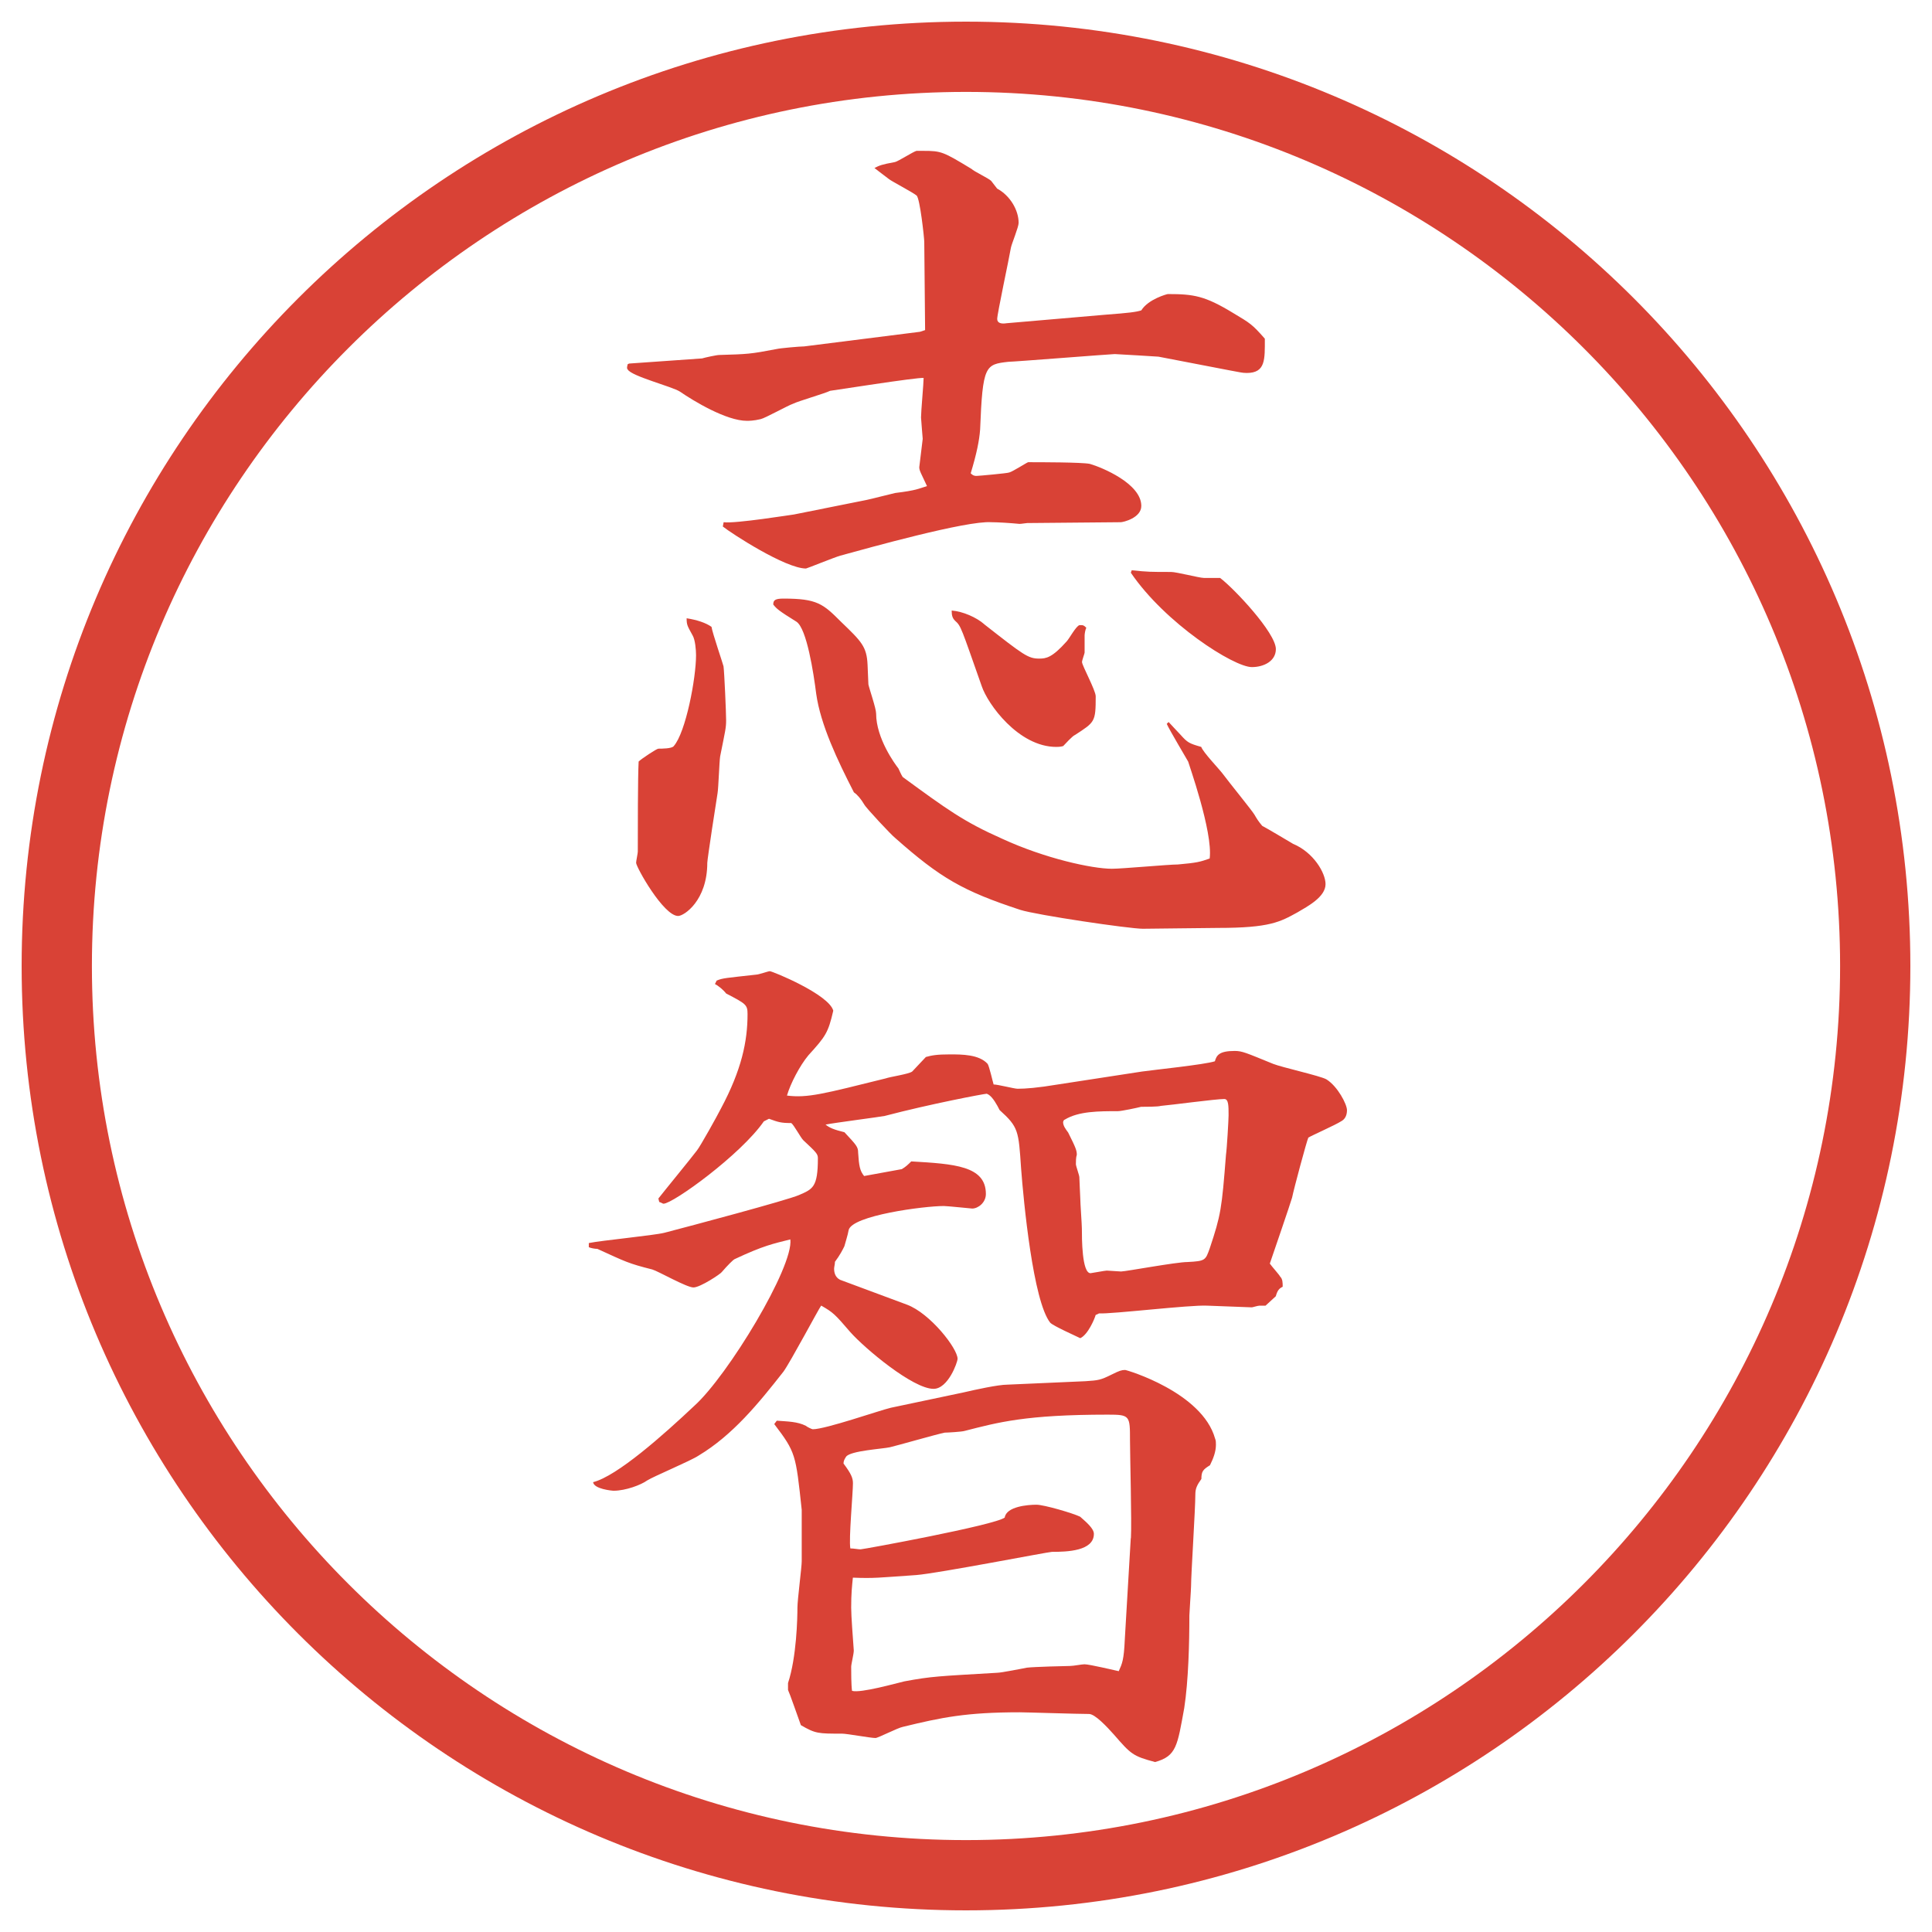 <?xml version="1.0" encoding="UTF-8"?>
<svg id="_レイヤー_1" data-name="レイヤー_1" xmlns="http://www.w3.org/2000/svg" version="1.1" viewBox="0 0 27.496 27.496">
  <!-- Generator: Adobe Illustrator 29.8.3, SVG Export Plug-In . SVG Version: 2.1.1 Build 3)  -->
  <g id="_楕円形_1" data-name="楕円形_1">
    <path d="M13.748,1.308c6.859,0,12.44,5.581,12.44,12.44s-5.581,12.44-12.44,12.44S1.308,20.607,1.308,13.748,6.889,1.308,13.748,1.308M13.748.308C6.325.308.308,6.325.308,13.748s6.017,13.44,13.44,13.44,13.44-6.017,13.44-13.44S21.171.308,13.748.308h0Z" fill="#d94236"/>
  </g>
  <g>
    <path d="M8.954,5.174l1.038-.073c.037-.012.208-.049.244-.049.403-.012.439-.012.818-.085.049-.012.33-.037.391-.037l1.648-.208.073-.024-.012-1.257c0-.049-.061-.623-.11-.659-.061-.049-.342-.195-.391-.232-.146-.11-.159-.122-.208-.159.073-.037.098-.049.293-.085.049-.012.256-.146.305-.159h.098c.256,0,.281.012.684.256.037.037.244.134.281.171.012.012.073.098.085.11.183.098.306.305.306.488,0,.061-.098.293-.11.354-.024.146-.195.94-.195,1.013,0,.061.062.073.134.061l1.416-.122c.318-.024.428-.037.501-.061.098-.159.366-.232.378-.232.367,0,.525.024.928.269.244.146.27.159.452.366,0,.293.013.488-.257.488-.072,0-.098-.012-.244-.037l-1.013-.195s-.586-.037-.622-.037c-.049,0-1.441.11-1.513.11-.33.037-.367.049-.403.964-.012.159-.049.342-.134.623.037.037.061.037.085.037s.439-.037.464-.049c.049-.012.256-.146.269-.146.159,0,.768,0,.878.024.171.049.732.281.732.598,0,.171-.257.232-.293.232l-1.331.012c-.012,0-.085.012-.109.012-.122-.012-.305-.024-.403-.024-.354-.024-1.746.366-2.148.476-.085.024-.476.183-.488.183-.293,0-1.062-.5-1.184-.598l.012-.061c.159.024.989-.11,1.001-.11l1.038-.208c.061-.012.342-.085.403-.098.305-.037.33-.061.452-.098-.085-.183-.11-.22-.11-.269.012-.098.037-.305.049-.403,0-.012-.024-.281-.024-.305,0-.085.037-.488.037-.562-.085-.012-1.318.183-1.331.183-.073.037-.452.146-.525.183-.073.024-.403.208-.464.22-.098.024-.171.024-.195.024-.293,0-.757-.281-.952-.415-.11-.073-.696-.22-.745-.317-.012-.012-.012-.024,0-.073l.024-.012ZM9.369,10.655c.049,0,.195,0,.22-.037.171-.195.317-.964.317-1.294,0-.073-.012-.22-.049-.281-.073-.134-.085-.146-.085-.244q.232.037.354.122c.012.085.171.549.171.562.012.085.037.659.037.769s-.012.146-.085.513c-.012.073-.024.452-.037.525s-.146.94-.146.989c0,.537-.33.757-.415.757-.208,0-.598-.696-.598-.757,0-.024.024-.134.024-.159,0-.281,0-1.074.012-1.282.037-.037.256-.183.281-.183ZM16.632,10.276c.024.024.146.159.171.183.098.11.122.122.293.171.024.073.256.317.293.366.109.146.428.537.464.598s.049.085.11.159c.072.037.378.22.439.256.293.122.463.415.463.574,0,.183-.256.317-.402.403-.244.134-.391.22-1.123.22-.171,0-.928.012-1.074.012-.195,0-1.513-.195-1.746-.269-.817-.269-1.135-.452-1.782-1.025-.049-.037-.415-.427-.439-.476q-.073-.122-.146-.171c-.232-.452-.476-.964-.537-1.404-.037-.293-.134-.928-.281-1.025-.256-.159-.281-.183-.33-.244,0-.061.024-.085.146-.085.476,0,.562.073.818.33.293.281.366.354.378.61,0,.037.012.244.012.281.012.061.11.342.11.415,0,.354.269.72.317.781.012.024.037.085.061.122.635.464.867.635,1.416.879.61.281,1.281.427,1.562.427.146,0,.806-.061.939-.061.27-.024.318-.037.452-.085.049-.378-.306-1.367-.306-1.379-.012-.024-.268-.452-.305-.537l.024-.024ZM14.008,8.885c.561.439.623.488.782.488.098,0,.183-.012.39-.244.036-.037.134-.22.183-.232h.024c.024,0,.037,0,.073.037-.013.024-.024.085-.024.11v.244c0,.012-.037.11-.037.134,0,.049.195.403.195.488,0,.366-.012.366-.293.549-.036.012-.146.134-.17.159-.037.012-.086.012-.098.012-.537,0-.977-.61-1.062-.867-.293-.83-.293-.854-.378-.928-.037-.037-.049-.073-.049-.146.159.012.354.098.464.195ZM16.107,8.116c.231.024.268.024.561.024.074,0,.403.085.465.085h.231c.195.146.794.781.794,1.013,0,.171-.172.256-.342.256-.257,0-1.233-.623-1.722-1.343l.013-.037Z" fill="#d94236"/>
    <path d="M8.38,17.691c.171-.036.928-.109,1.074-.146.378-.098,1.746-.463,1.917-.537.195-.085.269-.109.269-.524,0-.062-.024-.085-.208-.257-.037-.036-.134-.219-.171-.244-.146,0-.183-.012-.317-.061l-.073.037c-.33.476-1.294,1.172-1.428,1.172-.012,0-.024-.013-.061-.025l-.012-.049c.085-.109.476-.586.549-.684.049-.061.293-.5.342-.598.293-.549.378-.953.378-1.343,0-.134-.024-.146-.305-.293-.037-.049-.11-.11-.159-.134l.024-.049c.085-.037.134-.037.562-.085.037,0,.171-.049.195-.049.037,0,.842.33.903.562-.073.317-.11.366-.354.635-.122.146-.256.403-.305.573.293.037.513-.023,1.404-.244.061-.023.33-.061.378-.098.012-.012.159-.17.195-.207.085-.024.159-.037.342-.037.171,0,.415,0,.537.135.024.037.073.256.085.293.062,0,.293.061.342.061.11,0,.28-.012.573-.061l1.197-.184c.158-.023.891-.098,1.037-.146.024-.085.061-.147.281-.147.109,0,.158.025.549.184.122.049.672.171.757.22.159.098.293.354.293.439s-.036.134-.085.159c-.074.049-.403.195-.465.231-.023.049-.207.732-.231.854-.024.086-.28.83-.317.939.024.037.135.159.146.184.037.037.037.086.037.146-.049.024-.074.049-.098.135l-.146.134h-.086c-.024,0-.098.024-.109.024l-.635-.024c-.244-.013-1.367.122-1.539.11l-.049.023c-.012.049-.109.281-.219.33-.074-.037-.378-.171-.427-.22-.244-.306-.379-1.722-.415-2.197-.036-.537-.036-.586-.306-.83-.036-.073-.097-.183-.158-.22l-.024-.012c-.037,0-.806.146-1.453.316-.061.013-.72.098-.842.123.061.049.122.072.269.109.171.184.195.207.195.293.012.184.024.256.085.33l.537-.098c.061-.037.085-.062.134-.11.61.036,1.062.062,1.062.464,0,.122-.11.207-.195.207-.012,0-.354-.036-.403-.036-.281,0-1.306.134-1.355.342-.012.073-.049.183-.061.231-.024.049-.061.123-.134.221,0,.036-.012.072-.012.098,0,.049.012.121.085.158l.952.354c.33.123.72.623.72.77,0,.049-.134.428-.342.428-.293,0-.977-.574-1.184-.807-.22-.256-.244-.28-.415-.378-.037.049-.439.806-.537.94-.354.451-.72.902-1.208,1.195-.11.074-.635.293-.732.354-.085.062-.305.146-.476.146-.024,0-.281-.024-.293-.122.342-.086,1.001-.672,1.44-1.086.476-.428,1.416-1.979,1.367-2.369-.244.062-.378.086-.793.281-.024.012-.098.086-.183.184-.012.023-.305.219-.403.219s-.5-.231-.586-.256c-.342-.086-.378-.109-.781-.293-.037,0-.098-.012-.122-.024v-.062ZM11.054,20.219c.159.012.293.012.415.073.012.013.085.049.098.049.183,0,.952-.269,1.111-.306l1.038-.219c.159-.037.489-.11.623-.11l1.11-.049c.184-.013.208-.013.379-.098.098-.049.135-.062.184-.062.023,0,1.098.318,1.281.977.012.025.012.062.012.086,0,.098-.036.195-.085.293-.098.061-.122.086-.122.195-.061.086-.086.135-.086.22,0,.208-.061,1.136-.061,1.306,0,.049-.024.379-.024.416,0,.391-.013.928-.073,1.318-.098.537-.109.684-.415.769-.317-.085-.342-.11-.586-.391-.098-.11-.269-.293-.354-.293-.158,0-.902-.024-.988-.024-.757,0-1.111.073-1.66.207-.073.013-.354.159-.391.159-.073,0-.403-.062-.476-.062-.342,0-.378,0-.586-.121-.049-.135-.159-.452-.183-.501v-.098c.122-.366.134-.928.134-1.074,0-.11.061-.573.061-.659v-.732c-.085-.793-.085-.818-.391-1.221l.037-.049ZM16.095,21.891c.013-.219-.013-1.195-.013-1.391,0-.354,0-.367-.316-.367-1.171,0-1.562.11-2.039.232-.037.012-.244.024-.281.024-.122.024-.671.183-.781.208-.098.023-.562.049-.623.134-.024.036-.037.062-.037.098.11.146.134.208.134.28,0,.146-.061.794-.037.928.049,0,.11.013.146.013s1.904-.342,2.051-.452c.023-.158.329-.183.451-.183.109,0,.525.122.623.171.098.086.195.171.195.244,0,.244-.379.256-.598.256-.049,0-1.624.306-1.929.33-.537.037-.598.049-.903.037-.012.121-.024.219-.024.427,0,.122.024.427.037.61,0,.049-.037.195-.037.232,0,.072,0,.256.012.342.122.036.635-.11.745-.135.391-.073.488-.073,1.318-.122.062,0,.366-.062.427-.073.098-.012.562-.024.611-.024s.17-.024.207-.024c.073,0,.428.086.488.098.049-.109.073-.158.086-.451l.085-1.441ZM15.961,18.095c.061,0,.781-.134.939-.134.256-.013.256-.025.317-.195.159-.477.171-.562.231-1.331.013-.085.037-.501.037-.562,0-.135,0-.232-.061-.232-.123,0-.758.086-.904.098-.036.013-.231.013-.28.013-.049.013-.28.062-.329.062-.27,0-.562,0-.758.121-.012,0-.023.025-.023.037,0,.049.036.098.072.146.11.22.123.256.123.317-.013.036-.013.098-.013.134,0,.025.049.159.049.184,0,.049.013.256.013.293,0,.073.023.379.023.439,0,.135,0,.635.123.635.012,0,.207-.037.231-.037l.208.013Z" fill="#d94236"/>
  </g>
</svg>